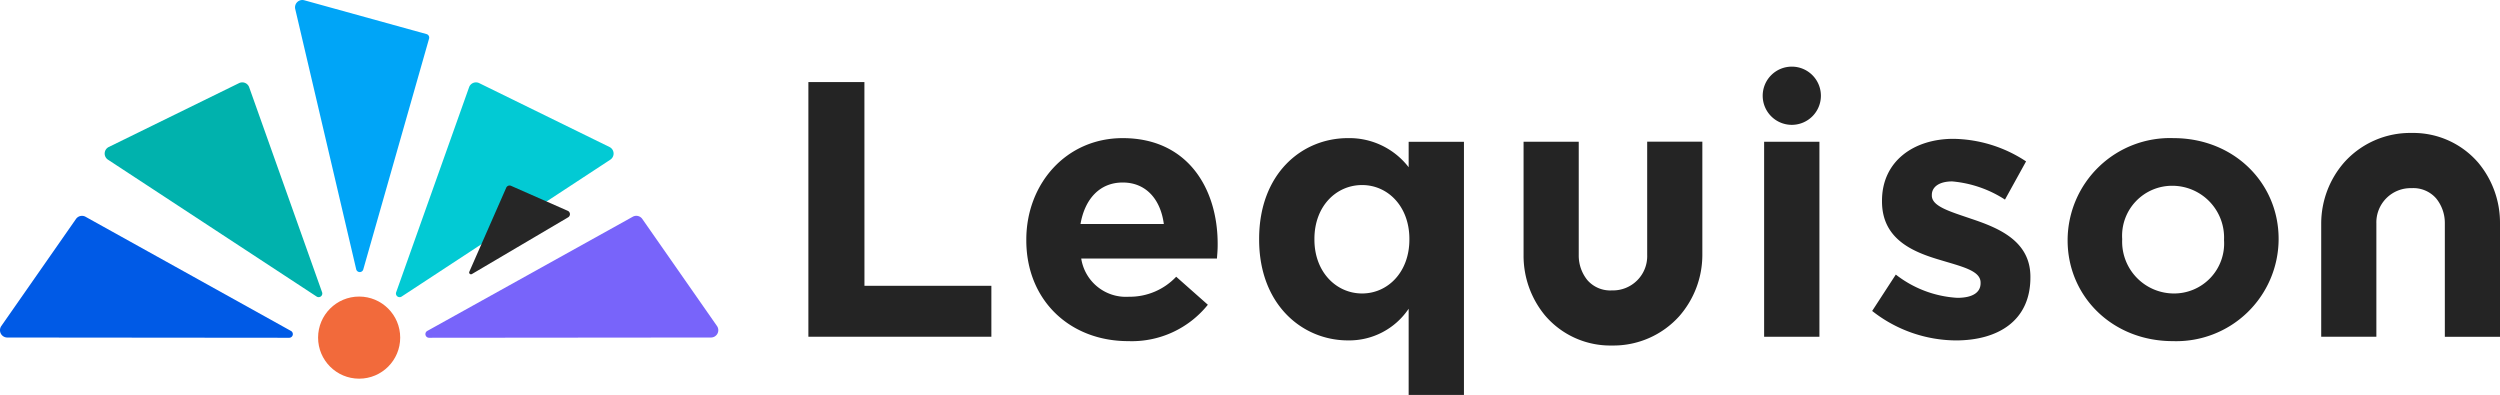 <svg xmlns="http://www.w3.org/2000/svg" width="260" height="41.076" viewBox="0 0 260 41.076">
  <g id="logo" transform="translate(-125.616 -250.98)">
    <g id="グループ_4396" data-name="グループ 4396" transform="translate(209.688 257.91)">
      <path id="パス_3624" data-name="パス 3624" d="M322.435,270.375h-5.827V296.86h19.031v-5.3h-13.2Z" transform="translate(-316.608 -268.767)" fill="#242424"/>
      <path id="パス_3625" data-name="パス 3625" d="M378.12,283.612c-5.9,0-10.026,4.767-10.026,10.556v.076c0,6.205,4.5,10.48,10.594,10.48a10.144,10.144,0,0,0,8.286-3.783l-3.292-2.914a6.645,6.645,0,0,1-4.919,2.081,4.7,4.7,0,0,1-4.957-3.973H387.92c.038-.53.075-.87.075-1.438v-.076C388,288.871,384.893,283.612,378.12,283.612Zm-4.389,8.929c.454-2.611,2.005-4.313,4.389-4.313,2.422,0,3.935,1.741,4.276,4.313Z" transform="translate(-345.43 -276.177)" fill="#242424"/>
      <path id="パス_3626" data-name="パス 3626" d="M438.654,286.639a7.787,7.787,0,0,0-6.318-3.027c-4.805,0-9.232,3.708-9.232,10.48v.076c0,6.773,4.5,10.48,9.232,10.48a7.447,7.447,0,0,0,6.318-3.292v8.967h5.751V283.991h-5.751Zm.076,7.529c0,3.367-2.233,5.6-4.919,5.6s-4.957-2.232-4.957-5.6v-.076c0-3.405,2.27-5.6,4.957-5.6s4.919,2.232,4.919,5.6Z" transform="translate(-376.226 -276.177)" fill="#242424"/>
      <path id="パス_3627" data-name="パス 3627" d="M498.437,296.262a3.563,3.563,0,0,1-3.663,3.669,3.149,3.149,0,0,1-2.562-1.075,4.051,4.051,0,0,1-.894-2.594v-11.79H485.58v11.79a9.734,9.734,0,0,0,2.255,6.3,8.914,8.914,0,0,0,6.938,3.1,9.208,9.208,0,0,0,7-3.05,9.678,9.678,0,0,0,2.4-6.356v-11.79h-5.737Z" transform="translate(-411.201 -276.659)" fill="#242424"/>
      <path id="パス_3628" data-name="パス 3628" d="M690.37,285.492a8.914,8.914,0,0,0-6.938-3.1,9.208,9.208,0,0,0-7,3.05,9.676,9.676,0,0,0-2.4,6.355v11.79h5.737V291.8a3.563,3.563,0,0,1,3.663-3.668,3.149,3.149,0,0,1,2.562,1.075,4.051,4.051,0,0,1,.895,2.594v11.79h5.737V291.8A9.736,9.736,0,0,0,690.37,285.492Z" transform="translate(-516.698 -275.494)" fill="#242424"/>
      <rect id="長方形_1742" data-name="長方形 1742" width="5.751" height="20.28" transform="translate(99.397 7.813)" fill="#242424"/>
      <path id="パス_3629" data-name="パス 3629" d="M578.271,292.108c-2.194-.757-4.124-1.287-4.124-2.421v-.076c0-.795.719-1.4,2.119-1.4a12.017,12.017,0,0,1,5.487,1.891l2.194-3.973a14.036,14.036,0,0,0-7.567-2.346c-4.087,0-7.416,2.308-7.416,6.432v.076c0,3.935,3.216,5.259,6.053,6.092,2.232.681,4.2,1.1,4.2,2.346v.076c0,.908-.757,1.513-2.422,1.513A11.467,11.467,0,0,1,570.4,297.9l-2.459,3.783a14.206,14.206,0,0,0,8.7,3.065c4.389,0,7.757-2.043,7.757-6.546v-.076C584.4,294.416,581.109,293.054,578.271,292.108Z" transform="translate(-457.308 -276.274)" fill="#242424"/>
      <path id="パス_3630" data-name="パス 3630" d="M625.127,283.612a10.644,10.644,0,0,0-11.01,10.556v.076c0,5.827,4.654,10.48,10.934,10.48a10.645,10.645,0,0,0,11.01-10.556v-.076C636.062,288.266,631.408,283.612,625.127,283.612Zm5.259,10.632a5.2,5.2,0,0,1-5.259,5.524,5.388,5.388,0,0,1-5.335-5.6v-.076a5.2,5.2,0,0,1,5.259-5.524,5.388,5.388,0,0,1,5.335,5.6Z" transform="translate(-483.157 -276.177)" fill="#242424"/>
      <path id="パス_3631" data-name="パス 3631" d="M545.1,266.722a3.027,3.027,0,1,0,3.027,3.027A3.027,3.027,0,0,0,545.1,266.722Z" transform="translate(-442.825 -266.722)" fill="#242424"/>
    </g>
    <g id="グループ_4403" data-name="グループ 4403" transform="translate(125.616 250.98)">
      <g id="グループ_4397" data-name="グループ 4397" transform="translate(30.685)">
        <path id="パス_3632" data-name="パス 3632" d="M209,254.525l-12.712-3.516a.761.761,0,0,0-.944.907l6.341,27.067a.381.381,0,0,0,.737.018l6.841-24A.381.381,0,0,0,209,254.525Z" transform="translate(-195.326 -250.98)" fill="#00a5f7"/>
      </g>
      <g id="グループ_4398" data-name="グループ 4398" transform="translate(10.886 8.566)">
        <path id="パス_3633" data-name="パス 3633" d="M164.324,270.519l-13.551,6.643a.761.761,0,0,0-.082,1.32l21.7,14.234a.38.38,0,0,0,.567-.446l-7.584-21.324A.761.761,0,0,0,164.324,270.519Z" transform="translate(-150.347 -270.441)" fill="#00b2ad"/>
      </g>
      <g id="グループ_4399" data-name="グループ 4399" transform="translate(41.179 8.566)">
        <path id="パス_3634" data-name="パス 3634" d="M219.756,292.717l21.7-14.234a.761.761,0,0,0-.082-1.32l-13.551-6.643a.761.761,0,0,0-1.052.428l-7.584,21.324A.381.381,0,0,0,219.756,292.717Z" transform="translate(-219.165 -270.441)" fill="#02cad4"/>
      </g>
      <g id="グループ_4400" data-name="グループ 4400" transform="translate(44.247 22.448)">
        <path id="パス_3635" data-name="パス 3635" d="M226.517,314.656l29.312-.027a.761.761,0,0,0,.623-1.2l-7.764-11.13a.762.762,0,0,0-.994-.23l-21.361,11.871A.38.38,0,0,0,226.517,314.656Z" transform="translate(-226.135 -301.976)" fill="#7864fa"/>
      </g>
      <g id="グループ_4401" data-name="グループ 4401" transform="translate(0 22.448)">
        <path id="パス_3636" data-name="パス 3636" d="M133.519,302.3l-7.764,11.13a.761.761,0,0,0,.624,1.2l29.311.027a.38.38,0,0,0,.185-.713l-21.362-11.871A.761.761,0,0,0,133.519,302.3Z" transform="translate(-125.616 -301.976)" fill="#005ae6"/>
      </g>
      <circle id="楕円形_531" data-name="楕円形 531" cx="4.27" cy="4.27" r="4.27" transform="translate(33.081 30.842)" fill="#f26a3b"/>
      <g id="グループ_4402" data-name="グループ 4402" transform="translate(48.792 19.289)">
        <path id="パス_3637" data-name="パス 3637" d="M236.748,304.011l10.007-5.9a.38.38,0,0,0-.04-.676l-5.9-2.6a.38.38,0,0,0-.5.2l-3.84,8.743A.19.19,0,0,0,236.748,304.011Z" transform="translate(-236.461 -294.799)" fill="#262626"/>
      </g>
    </g>
  </g>
</svg>
